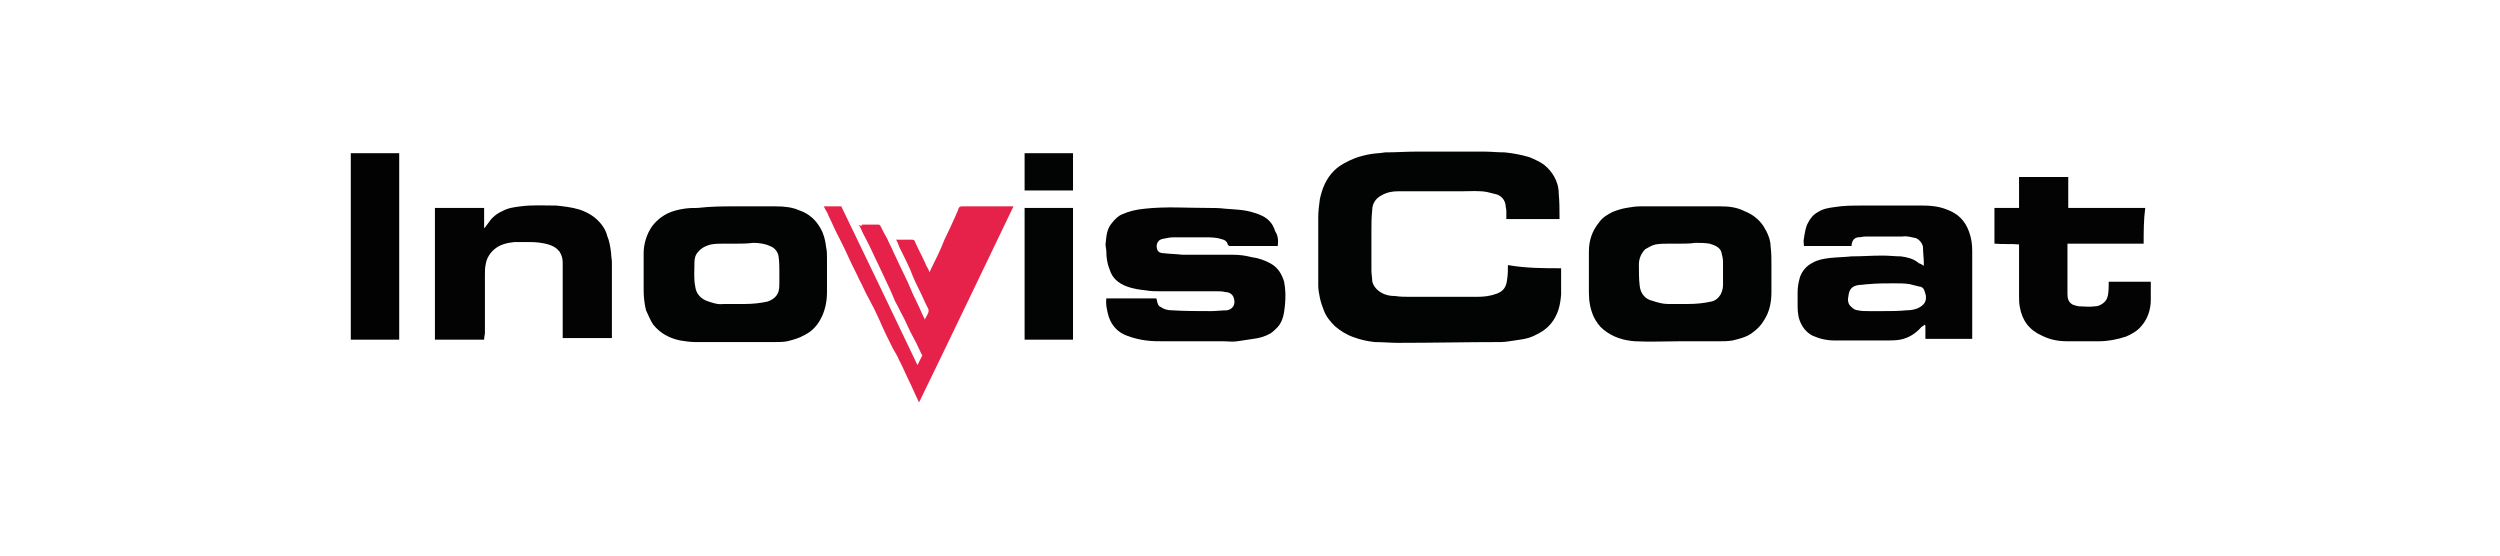 <?xml version="1.0" encoding="utf-8"?>
<!-- Generator: Adobe Illustrator 25.4.0, SVG Export Plug-In . SVG Version: 6.00 Build 0)  -->
<svg version="1.1" id="Ebene_1" xmlns="http://www.w3.org/2000/svg" xmlns:xlink="http://www.w3.org/1999/xlink" x="0px" y="0px"
	 viewBox="0 0 315 70" style="enable-background:new 0 0 315 70;" xml:space="preserve">
<style type="text/css">
	.st0{fill:none;}
	.st1{fill:#020303;}
	.st2{fill:#030304;}
	.st3{fill:#E6224A;}
	.st4{fill:#020203;}
</style>
<rect y="0" class="st0" width="315" height="70"/>
<g>
	<path class="st1" d="M196.7,33.8c0,0.1,0,0.2,0,0.4c0,0.9,0,1.9,0,2.9c-0.1,1.4-0.4,2.6-1.3,3.7c-0.5,0.6-1.1,1-1.7,1.3
		c-0.7,0.4-1.4,0.6-2.2,0.7c-0.8,0.1-1.7,0.3-2.4,0.3c-4.3,0-8.6,0.1-13,0.1c-0.9,0-1.9-0.1-2.9-0.1c-0.9-0.1-1.8-0.3-2.6-0.6
		c-0.9-0.3-1.7-0.8-2.4-1.4c-0.6-0.6-1.1-1.2-1.4-2c-0.2-0.5-0.4-1.1-0.5-1.6c-0.1-0.5-0.2-1-0.2-1.5c0-2.9,0-5.8,0-8.7
		c0-0.7,0.1-1.4,0.2-2.2c0.3-1.4,0.8-2.6,1.8-3.6c0.7-0.7,1.7-1.2,2.7-1.6c0.6-0.2,1.3-0.4,2-0.5c0.6-0.1,1.2-0.1,1.7-0.2
		c1.4,0,2.7-0.1,4.1-0.1c2.7,0,5.5,0,8.3,0c0.9,0,1.8,0.1,2.7,0.1c1,0.1,2.1,0.3,3.1,0.6c0.7,0.3,1.4,0.6,1.9,1
		c0.5,0.4,0.9,0.9,1.2,1.4c0.4,0.7,0.6,1.4,0.6,2.2c0.1,1,0.1,2,0.1,3c0,0.1,0,0.1,0,0.2c-2.2,0-4.5,0-6.7,0c0-0.4,0-0.6,0-1
		c0-0.3-0.1-0.5-0.1-0.8c-0.1-0.6-0.5-1.1-1.1-1.3c-0.4-0.1-0.8-0.2-1.2-0.3c-1-0.2-2.1-0.1-3.2-0.1c-2.7,0-5.3,0-8,0
		c-0.7,0-1.4,0.1-2.1,0.5c-0.8,0.4-1.2,1.1-1.2,1.9c-0.1,0.9-0.1,1.7-0.1,2.6c0,1.7,0,3.3,0,5c0,0.4,0.1,0.9,0.1,1.3
		c0.1,0.6,0.6,1.2,1.2,1.5c0.5,0.3,1.1,0.4,1.7,0.4c0.6,0.1,1.3,0.1,2,0.1c2.8,0,5.5,0,8.3,0c0.9,0,1.7-0.1,2.5-0.4
		c0.8-0.3,1.2-0.8,1.3-1.8c0.1-0.6,0.1-1.2,0.1-1.8C192.3,33.8,194.5,33.8,196.7,33.8z"/>
	<path class="st2" d="M161,31c-1.2,0-2.4,0-3.6,0c-0.8,0-1.5,0-2.3,0c-0.2,0-0.3,0-0.4-0.2c-0.1-0.4-0.4-0.6-0.9-0.7
		c-0.6-0.2-1.4-0.2-2.1-0.2c-1.3,0-2.5,0-3.8,0c-0.5,0-0.9,0.1-1.4,0.2c-0.6,0.1-0.9,0.7-0.7,1.3c0.1,0.4,0.5,0.5,0.8,0.5
		c0.8,0.1,1.6,0.1,2.4,0.2c2.2,0,4.2,0,6.4,0c0.8,0,1.5,0.1,2.3,0.3c0.8,0.1,1.7,0.4,2.4,0.8c0.9,0.5,1.4,1.3,1.7,2.3
		c0.2,1,0.2,2,0.1,3c-0.1,0.9-0.2,1.9-0.9,2.7c-0.3,0.3-0.6,0.6-0.9,0.8c-0.7,0.4-1.4,0.6-2.2,0.7c-0.6,0.1-1.3,0.2-2,0.3
		c-0.6,0.1-1.2,0-1.7,0c-2.5,0-5,0-7.6,0c-0.7,0-1.4,0-2.2-0.1c-0.8-0.1-1.6-0.3-2.4-0.6c-1.1-0.4-1.9-1.2-2.3-2.4
		c-0.2-0.7-0.4-1.5-0.3-2.3c2.1,0,4.2,0,6.3,0c0,0.1,0.1,0.2,0.1,0.4c0.1,0.4,0.2,0.6,0.5,0.7c0.4,0.3,0.9,0.4,1.4,0.4
		c1.6,0.1,3.2,0.1,4.9,0.1c0.6,0,1.4-0.1,2-0.1c0.6-0.1,1.1-0.6,0.9-1.4c-0.1-0.6-0.6-0.9-1.1-0.9c-0.4-0.1-0.7-0.1-1.1-0.1
		c-2.4,0-4.7,0-7.1,0c-0.6,0-1.2,0-1.7-0.1c-0.9-0.1-1.7-0.2-2.5-0.5c-1.1-0.4-1.9-1.1-2.2-2.2c-0.3-0.7-0.4-1.5-0.4-2.2
		c0-0.3-0.1-0.6-0.1-0.9c0.1-0.9,0.1-1.9,0.8-2.7c0.4-0.5,0.8-0.9,1.3-1.1c0.9-0.4,1.8-0.6,2.8-0.7c2.7-0.3,5.3-0.1,8-0.1
		c0.7,0,1.4,0,2.2,0.1c1.2,0.1,2.4,0.1,3.6,0.5c0.7,0.2,1.4,0.5,1.9,1c0.4,0.4,0.6,0.8,0.8,1.4C161,29.6,161.1,30.3,161,31z"/>
	<path class="st1" d="M92.7,26c1.7,0,3.3,0,5,0c1.1,0,2.1,0.1,3,0.5c1.2,0.4,2.1,1.2,2.7,2.3c0.4,0.7,0.6,1.5,0.7,2.4
		c0.1,0.4,0.1,0.9,0.1,1.4c0,1.4,0,2.8,0,4.2c0,1.1-0.2,2.1-0.6,3c-0.5,1.1-1.2,1.9-2.2,2.4c-0.7,0.4-1.4,0.6-2.2,0.8
		c-0.5,0.1-1.1,0.1-1.6,0.1c-3.3,0-6.7,0-10,0c-0.6,0-1.3-0.1-1.9-0.2c-1.4-0.3-2.5-0.9-3.4-2c-0.4-0.6-0.6-1.2-0.9-1.8
		c-0.2-0.8-0.3-1.7-0.3-2.5c0-1.6,0-3.2,0-4.7c0-1.2,0.4-2.4,1-3.3c0.5-0.7,1.2-1.3,2-1.7c0.6-0.3,1.4-0.5,2.1-0.6
		c0.6-0.1,1.2-0.1,1.7-0.1C89.6,26,91.2,26,92.7,26z M92.8,30.7L92.8,30.7c-0.5,0-1,0-1.5,0c-0.6,0-1.2,0-1.7,0.1s-1.2,0.4-1.6,0.9
		c-0.4,0.4-0.5,0.9-0.5,1.4c0,1-0.1,2,0.1,3c0.1,0.9,0.7,1.6,1.7,1.9c0.6,0.2,1.2,0.4,1.9,0.3c0.9,0,1.8,0,2.7,0
		c0.9,0,1.9-0.1,2.8-0.3c0.6-0.2,1.2-0.6,1.4-1.3c0.1-0.4,0.1-0.7,0.1-1.1c0-0.4,0-0.9,0-1.4c0-0.6,0-1.2-0.1-1.9
		C98,31.7,97.6,31.2,97,31c-0.6-0.3-1.4-0.4-2.1-0.4C94.1,30.7,93.5,30.7,92.8,30.7z"/>
	<path class="st1" d="M211.7,43c-1.9,0-3.8,0.1-5.7,0c-1.4-0.1-2.8-0.5-4-1.5c-0.5-0.4-0.9-1-1.2-1.6c-0.4-0.9-0.6-1.9-0.6-3
		c0-1.7,0-3.5,0-5.2c0-1.4,0.4-2.6,1.3-3.7c0.4-0.6,1.1-1,1.7-1.3c0.5-0.2,1.1-0.4,1.7-0.5c0.6-0.1,1.2-0.2,1.7-0.2
		c3.4,0,6.8,0,10.2,0c1,0,2,0.1,3,0.6c1,0.4,1.8,1,2.4,1.9c0.5,0.8,0.9,1.7,0.9,2.6c0.1,0.7,0.1,1.5,0.1,2.2c0,1.2,0,2.3,0,3.5
		c0,1.2-0.2,2.4-0.9,3.5c-0.4,0.7-0.9,1.2-1.6,1.7c-0.7,0.5-1.6,0.7-2.4,0.9c-0.6,0.1-1.1,0.1-1.7,0.1C215,43,213.4,43,211.7,43
		L211.7,43z M211.8,30.7L211.8,30.7c-0.5,0-1,0-1.4,0c-0.6,0-1.2,0-1.8,0.1c-0.5,0.1-0.9,0.4-1.3,0.6c-0.5,0.5-0.8,1.2-0.8,1.9
		c0,0.9,0,1.9,0.1,2.7c0.1,1,0.7,1.7,1.6,1.9c0.6,0.2,1.3,0.4,1.9,0.4c0.9,0,1.8,0,2.7,0c0.9,0,1.9-0.1,2.8-0.3
		c0.5-0.1,0.9-0.4,1.2-0.9c0.2-0.4,0.3-0.8,0.3-1.2c0-0.9,0-1.9,0-2.9c0-0.4-0.1-0.8-0.2-1.2c-0.2-0.7-0.9-0.9-1.5-1.1
		c-0.6-0.1-1.2-0.1-1.8-0.1C212.9,30.7,212.4,30.7,211.8,30.7z"/>
	<path class="st2" d="M242.4,33.5c0-0.1,0-0.2,0-0.4c0-0.6-0.1-1.2-0.1-1.9c0-0.4-0.4-1-0.9-1.2c-0.6-0.1-1.1-0.3-1.7-0.2
		c-1.5,0-3.1,0-4.6,0c-0.4,0-0.6,0.1-1,0.1c-0.5,0.1-0.7,0.4-0.8,0.9c0,0.1,0,0.1,0,0.2c-2,0-4,0-6,0c0-0.3-0.1-0.6,0-1
		c0.1-0.6,0.2-1.4,0.5-1.9c0.3-0.6,0.7-1.1,1.3-1.4c0.6-0.4,1.3-0.5,2-0.6c1.2-0.2,2.3-0.2,3.5-0.2c2.6,0,5.1,0,7.7,0
		c1,0,2,0.1,3,0.5c1.4,0.5,2.3,1.4,2.8,2.8c0.3,0.8,0.4,1.6,0.4,2.4c0,3.6,0,7.1,0,10.7c0,0.1,0,0.2,0,0.4c-2,0-4,0-5.9,0
		c0-0.6,0-1.2,0-1.7c0,0-0.1,0-0.1-0.1c-0.1,0.1-0.2,0.2-0.4,0.3c-0.7,0.8-1.6,1.4-2.7,1.6c-0.6,0.1-1.2,0.1-1.7,0.1
		c-2.2,0-4.3,0-6.5,0c-1,0-1.9-0.2-2.8-0.6c-0.6-0.3-1.1-0.8-1.4-1.4c-0.4-0.7-0.5-1.5-0.5-2.3c0-0.6,0-1.2,0-1.8
		c0-0.6,0.1-1.2,0.3-1.9c0.3-0.8,0.8-1.4,1.6-1.8c0.7-0.4,1.4-0.5,2.2-0.6c0.9-0.1,1.8-0.1,2.7-0.2c1.3,0,2.6-0.1,3.9-0.1
		c0.8,0,1.6,0.1,2.3,0.1c0.8,0.1,1.6,0.3,2.2,0.8c0.1,0.1,0.1,0.1,0.2,0.1C242.3,33.4,242.4,33.5,242.4,33.5z M237.2,39.2
		C237.2,39.2,237.2,39.2,237.2,39.2c1,0,2,0,3-0.1c0.6,0,1.2-0.1,1.7-0.4c0.2-0.1,0.4-0.3,0.5-0.4c0.4-0.5,0.3-1.1,0.1-1.6
		c-0.1-0.4-0.4-0.6-0.7-0.6c-0.4-0.1-0.8-0.2-1.2-0.3c-0.6-0.1-1.3-0.1-1.9-0.1c-1.1,0-2.2,0-3.2,0.1c-0.4,0-0.8,0.1-1.2,0.1
		c-0.9,0.1-1.3,0.5-1.4,1.4c-0.1,0.5-0.1,1,0.4,1.4c0.2,0.2,0.5,0.4,0.8,0.4c0.4,0.1,0.9,0.1,1.3,0.1
		C235.9,39.2,236.5,39.2,237.2,39.2z"/>
	<path class="st2" d="M61,42.8c-2.1,0-4.1,0-6.2,0c0-5.5,0-11.1,0-16.6c2,0,4.1,0,6.2,0c0,0.9,0,1.7,0,2.5h0.1
		c0.1-0.2,0.3-0.4,0.5-0.7c0.4-0.6,1-1.1,1.7-1.4c0.7-0.4,1.5-0.5,2.3-0.6c1.5-0.2,3-0.1,4.5-0.1C71,26,72,26.1,73,26.4
		c1.2,0.4,2.1,1,2.8,1.9c0.3,0.4,0.6,0.9,0.7,1.4c0.3,0.7,0.4,1.4,0.5,2.2c0,0.4,0.1,0.8,0.1,1.2c0,3,0,6.1,0,9.1c0,0.1,0,0.3,0,0.4
		c-2.1,0-4.1,0-6.2,0c0-0.1,0-0.3,0-0.4c0-3,0-6,0-9.1c0-0.5-0.1-0.9-0.4-1.4c-0.4-0.5-0.8-0.7-1.4-0.9c-0.7-0.2-1.5-0.3-2.3-0.3
		c-0.6,0-1.4,0-2,0c-0.9,0.1-1.8,0.3-2.5,0.9c-0.6,0.5-1,1.2-1.1,1.9c-0.1,0.4-0.1,0.9-0.1,1.3c0,2.4,0,5,0,7.4
		C61,42.5,61,42.7,61,42.8z"/>
	<path class="st2" d="M270.1,30.7c-3.2,0-6.5,0-9.6,0c0,0.1,0,0.2,0,0.3c0,2,0,4,0,6c0,0.6,0.1,1.1,0.7,1.4c0.3,0.1,0.6,0.2,0.9,0.2
		c0.6,0,1.2,0.1,1.8,0c0.4,0,0.7-0.1,1.1-0.4c0.4-0.3,0.5-0.6,0.6-1c0.1-0.6,0.1-1.1,0.1-1.7c1.8,0,3.5,0,5.3,0c0,0.1,0,0.2,0,0.3
		c0,0.6,0,1.4,0,2c0,1.2-0.4,2.4-1.2,3.3c-0.5,0.6-1.2,1-1.9,1.3c-1.2,0.4-2.3,0.6-3.5,0.6c-1.3,0-2.6,0-3.9,0
		c-1.2,0-2.2-0.2-3.2-0.7c-1.6-0.7-2.5-1.9-2.8-3.6c-0.1-0.5-0.1-1-0.1-1.4c0-2,0-4.1,0-6.1c0-0.1,0-0.3,0-0.4c-1-0.1-2,0-3.1-0.1
		c0-1.5,0-3,0-4.5c1,0,2.1,0,3.1,0c0-1.3,0-2.6,0-3.9c2.1,0,4.1,0,6.2,0c0,1.3,0,2.6,0,3.9c3.2,0,6.5,0,9.7,0
		C270.1,27.7,270.1,29.2,270.1,30.7z"/>
	<path class="st3" d="M108.6,28.3c0.7,0,1.4,0,2.1,0c0.1,0,0.2,0.1,0.2,0.1c0.3,0.6,0.6,1.2,0.9,1.7c0.2,0.5,0.5,1,0.7,1.5
		c0.3,0.6,0.5,1.1,0.8,1.7c0.4,0.8,0.7,1.5,1.1,2.3c0.2,0.5,0.4,0.9,0.6,1.4c0.5,1,0.9,1.9,1.4,3c0.1,0.1,0.1,0.1,0.1,0.3
		c0.2-0.4,0.4-0.7,0.5-1c0-0.1,0-0.1,0-0.3c-0.3-0.6-0.6-1.2-0.9-1.9c-0.5-1-1-2-1.4-3.1c-0.4-0.9-0.9-1.9-1.4-2.9
		c-0.1-0.3-0.2-0.6-0.4-0.9c0.1,0,0.2,0,0.3,0c0.6,0,1.2,0,1.7,0c0.2,0,0.4,0.1,0.4,0.3c0.4,0.9,0.9,1.8,1.3,2.7
		c0.1,0.4,0.4,0.6,0.5,1.1c0.1-0.1,0.1-0.2,0.2-0.4c0.6-1.2,1.2-2.4,1.7-3.7c0.5-1,0.9-1.9,1.4-3c0.1-0.3,0.3-0.6,0.4-1
		c0.1-0.1,0.1-0.2,0.4-0.2c2.2,0,4.2,0,6.4,0c0.1,0,0.1,0,0.1,0c-4,8.3-7.9,16.5-11.9,24.7c-0.5-1-0.9-2-1.4-3
		c-0.4-0.8-0.7-1.6-1.1-2.3c-0.2-0.5-0.5-1-0.8-1.5c-0.6-1.2-1.2-2.4-1.7-3.6c-0.4-0.9-0.9-1.9-1.4-2.8c-0.4-0.7-0.7-1.5-1.1-2.2
		c-0.4-0.9-0.9-1.8-1.3-2.7c-0.4-0.9-0.8-1.7-1.2-2.5c-0.5-0.9-0.9-1.9-1.4-2.9c-0.1-0.4-0.4-0.7-0.6-1.2c0.8,0,1.5,0,2.2,0
		c3.2,6.6,6.4,13.3,9.6,20c0.2-0.4,0.4-0.8,0.6-1.2c0-0.1,0-0.1-0.1-0.2c-0.4-0.9-0.9-1.9-1.4-2.8c-0.3-0.6-0.5-1.1-0.8-1.7
		c-0.4-0.7-0.7-1.4-1.1-2.1c-0.2-0.5-0.4-0.9-0.6-1.4c-0.5-1.1-1-2.1-1.5-3.2c-0.6-1.2-1.1-2.4-1.7-3.5c-0.3-0.5-0.5-1.1-0.8-1.6
		C108.6,28.6,108.6,28.4,108.6,28.3z"/>
	<path class="st4" d="M50.3,19.3c0,7.8,0,15.7,0,23.5c-2.1,0-4.1,0-6.1,0c0-7.8,0-15.7,0-23.5C46.2,19.3,48.3,19.3,50.3,19.3z"/>
	<path class="st1" d="M129.1,26.2c2,0,4.1,0,6.1,0c0,5.5,0,11.1,0,16.6c-2,0-4,0-6.1,0C129.1,37.3,129.1,31.7,129.1,26.2z"/>
	<path class="st1" d="M129.1,24c0-1.6,0-3.2,0-4.7c2.1,0,4.1,0,6.1,0c0,1.6,0,3.2,0,4.7C133.2,24,131.1,24,129.1,24z"/>
</g>
</svg>

